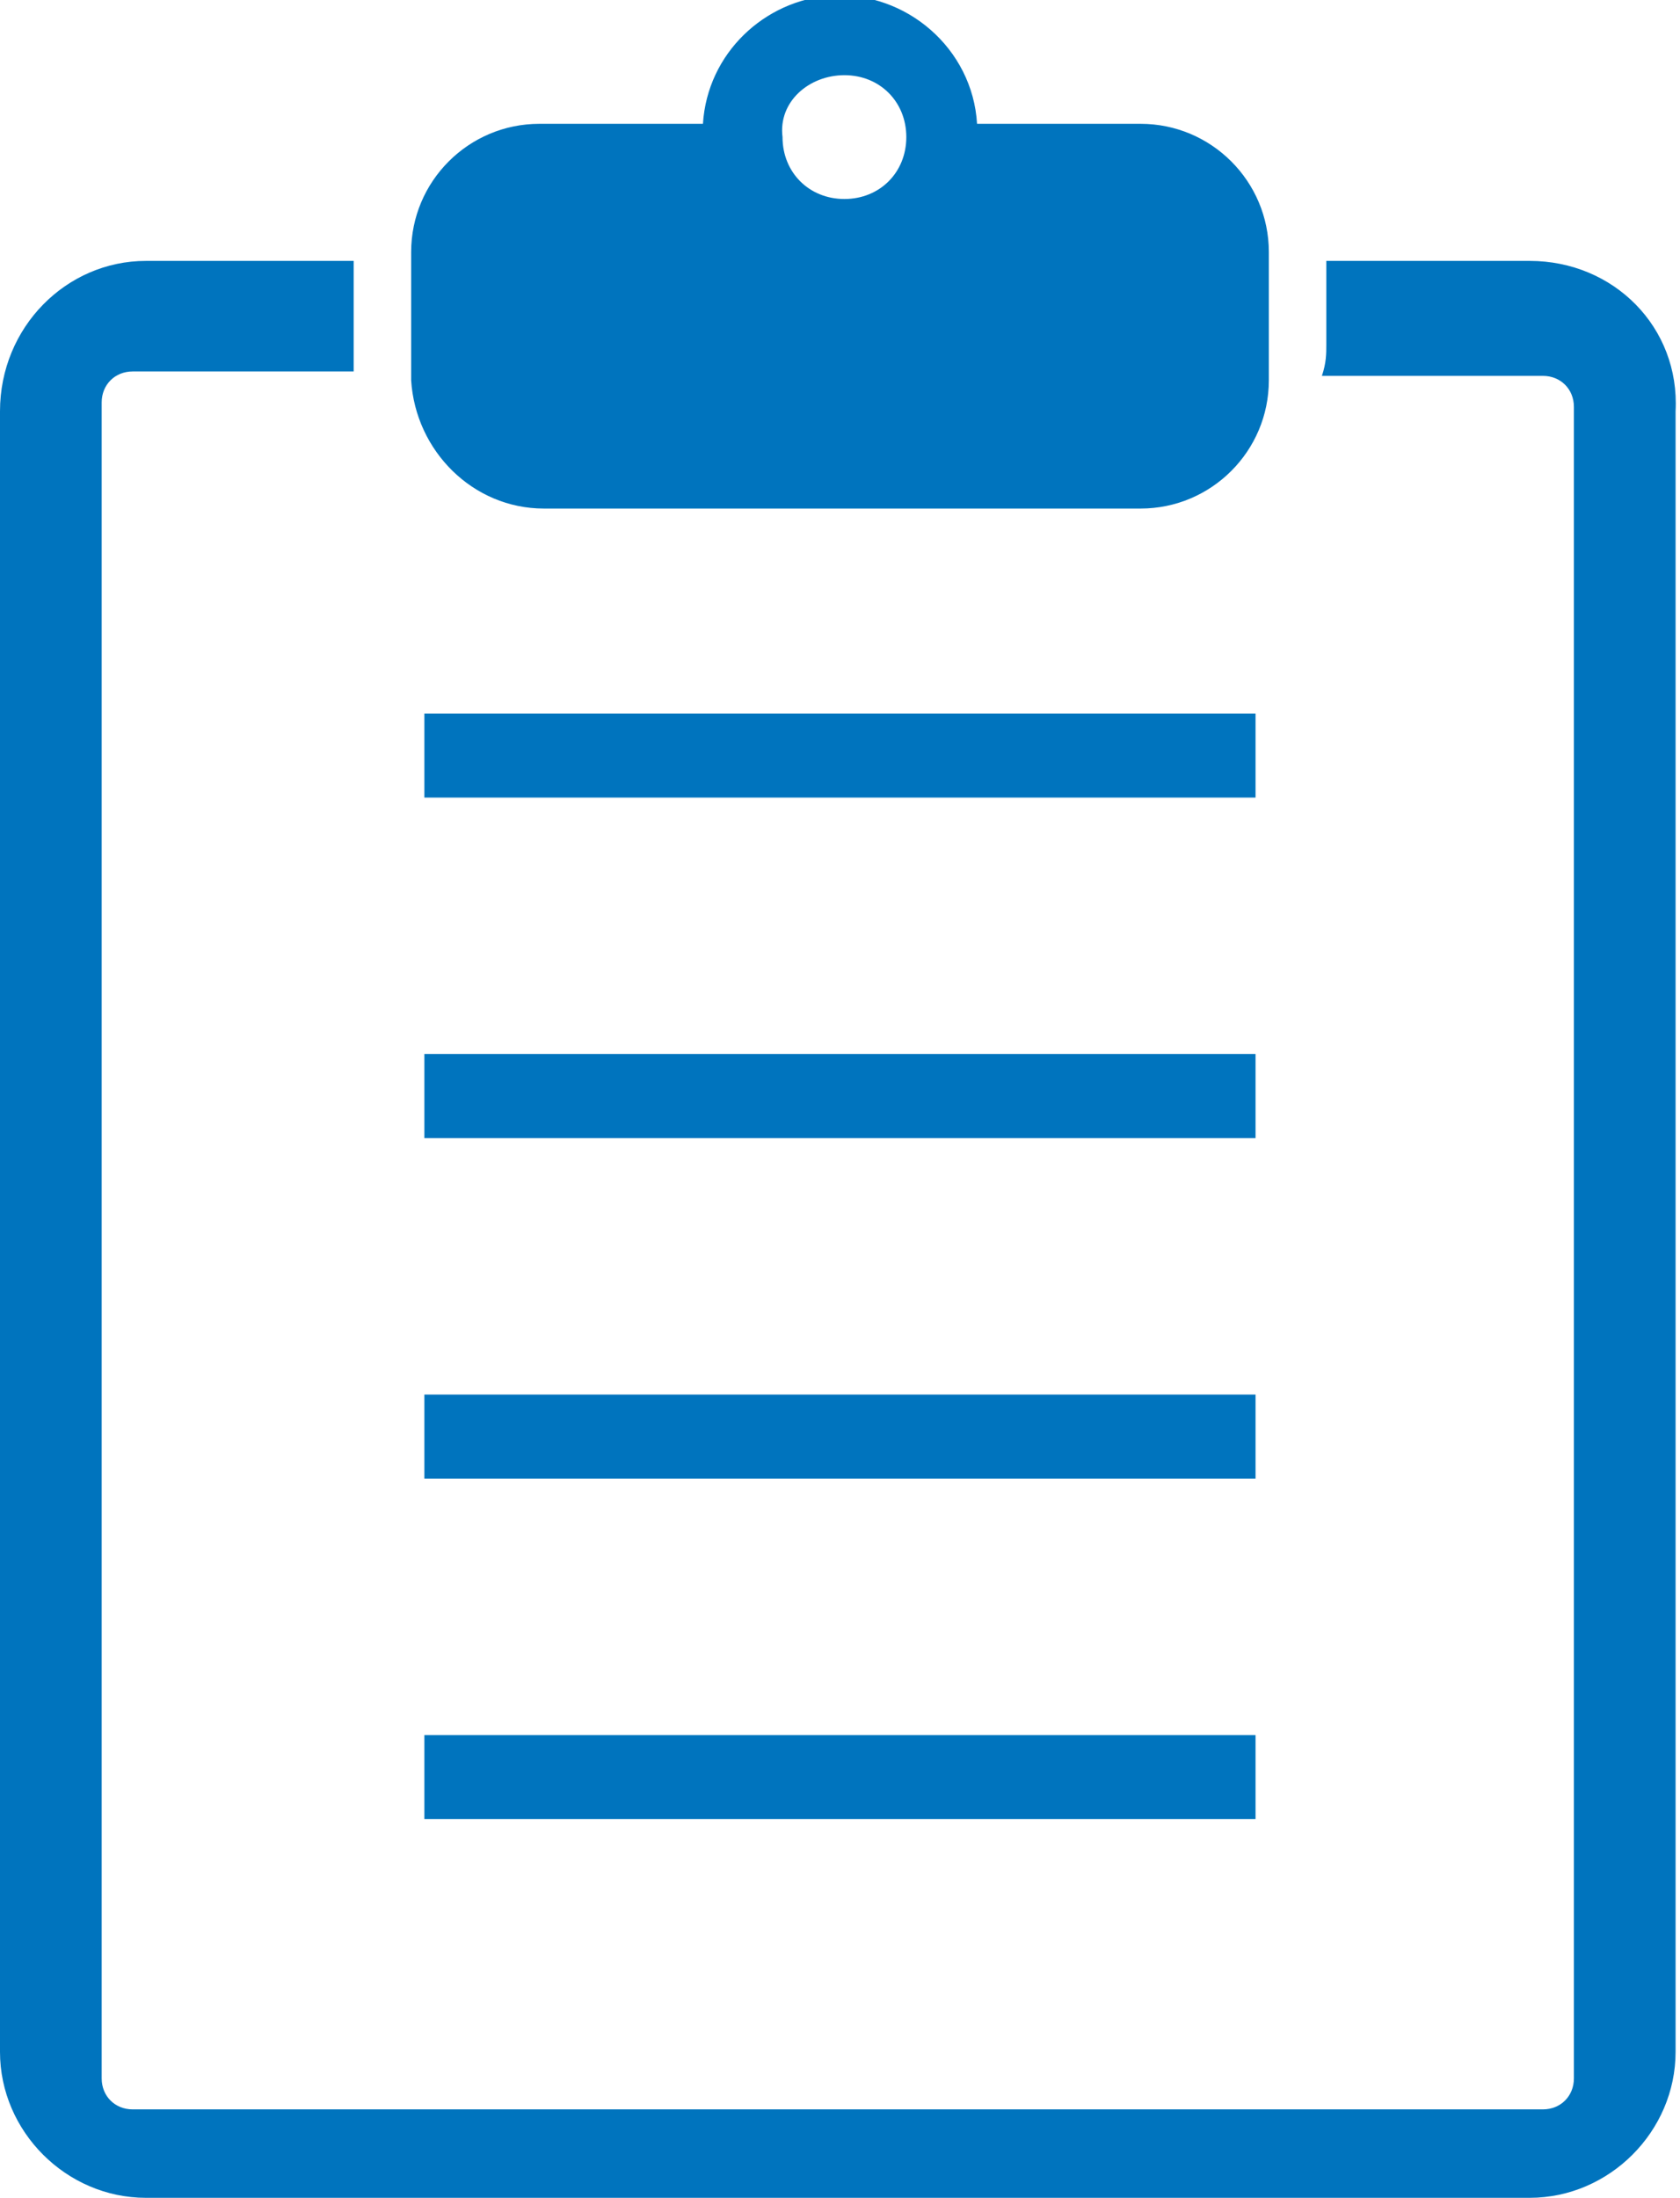 <?xml version="1.0" encoding="utf-8"?>
<!-- Generator: Adobe Illustrator 23.0.1, SVG Export Plug-In . SVG Version: 6.00 Build 0)  -->
<svg version="1.1" id="グループ化_3536" xmlns="http://www.w3.org/2000/svg" xmlns:xlink="http://www.w3.org/1999/xlink"
	 x="0px" y="0px" width="38px" height="49.7px" viewBox="0 0 38 49.7" style="enable-background:new 0 0 38 49.7;"
	 xml:space="preserve">
<style type="text/css">
	.st0{fill:#0074BE;}
</style>
<path id="パス_1856" class="st0" d="M34.6,5.9H30v1.9c0,0.2,0,0.4-0.1,0.7h5c0.4,0,0.7,0.3,0.7,0.7v37.8c0,0.4-0.3,0.7-0.7,0.7H3
	c-0.4,0-0.7-0.3-0.7-0.7V9.1c0-0.4,0.3-0.7,0.7-0.7h5C8,8.2,8,8,8,7.8V5.9H3.3C1.5,5.9,0,7.4,0,9.3v37.1c0,1.8,1.5,3.3,3.3,3.3
	c0,0,0,0,0,0h31.3c1.8,0,3.3-1.5,3.3-3.3l0,0V9.3C38,7.4,36.5,5.9,34.6,5.9z"/>
<path id="パス_1857" class="st0" d="M12.3,11.5h13.5c1.6,0,2.9-1.3,2.9-2.9V5.7c0-1.6-1.3-2.9-2.9-2.9h-3.7
	c-0.1-1.7-1.6-3-3.3-2.9c-1.5,0.1-2.8,1.3-2.9,2.9h-3.7c-1.6,0-2.9,1.3-2.9,2.9c0,0,0,0,0,0v2.9C9.4,10.2,10.7,11.5,12.3,11.5
	C12.3,11.5,12.3,11.5,12.3,11.5z M19.1,1.7c0.8,0,1.4,0.6,1.4,1.4s-0.6,1.4-1.4,1.4c-0.8,0-1.4-0.6-1.4-1.4
	C17.6,2.3,18.3,1.7,19.1,1.7C19.1,1.7,19.1,1.7,19.1,1.7z"/>
<g id="グループ化_3531" transform="translate(9.599 16.136)">
	<rect id="長方形_1629" x="0" y="15.4" class="st0" width="18.8" height="1.9"/>
	<rect id="長方形_1630" x="0" y="7.7" class="st0" width="18.8" height="1.9"/>
	<rect id="長方形_1631" x="0" y="0" class="st0" width="18.8" height="1.9"/>
	<rect id="長方形_1632" x="0" y="23.1" class="st0" width="18.8" height="1.9"/>
</g>
</svg>
